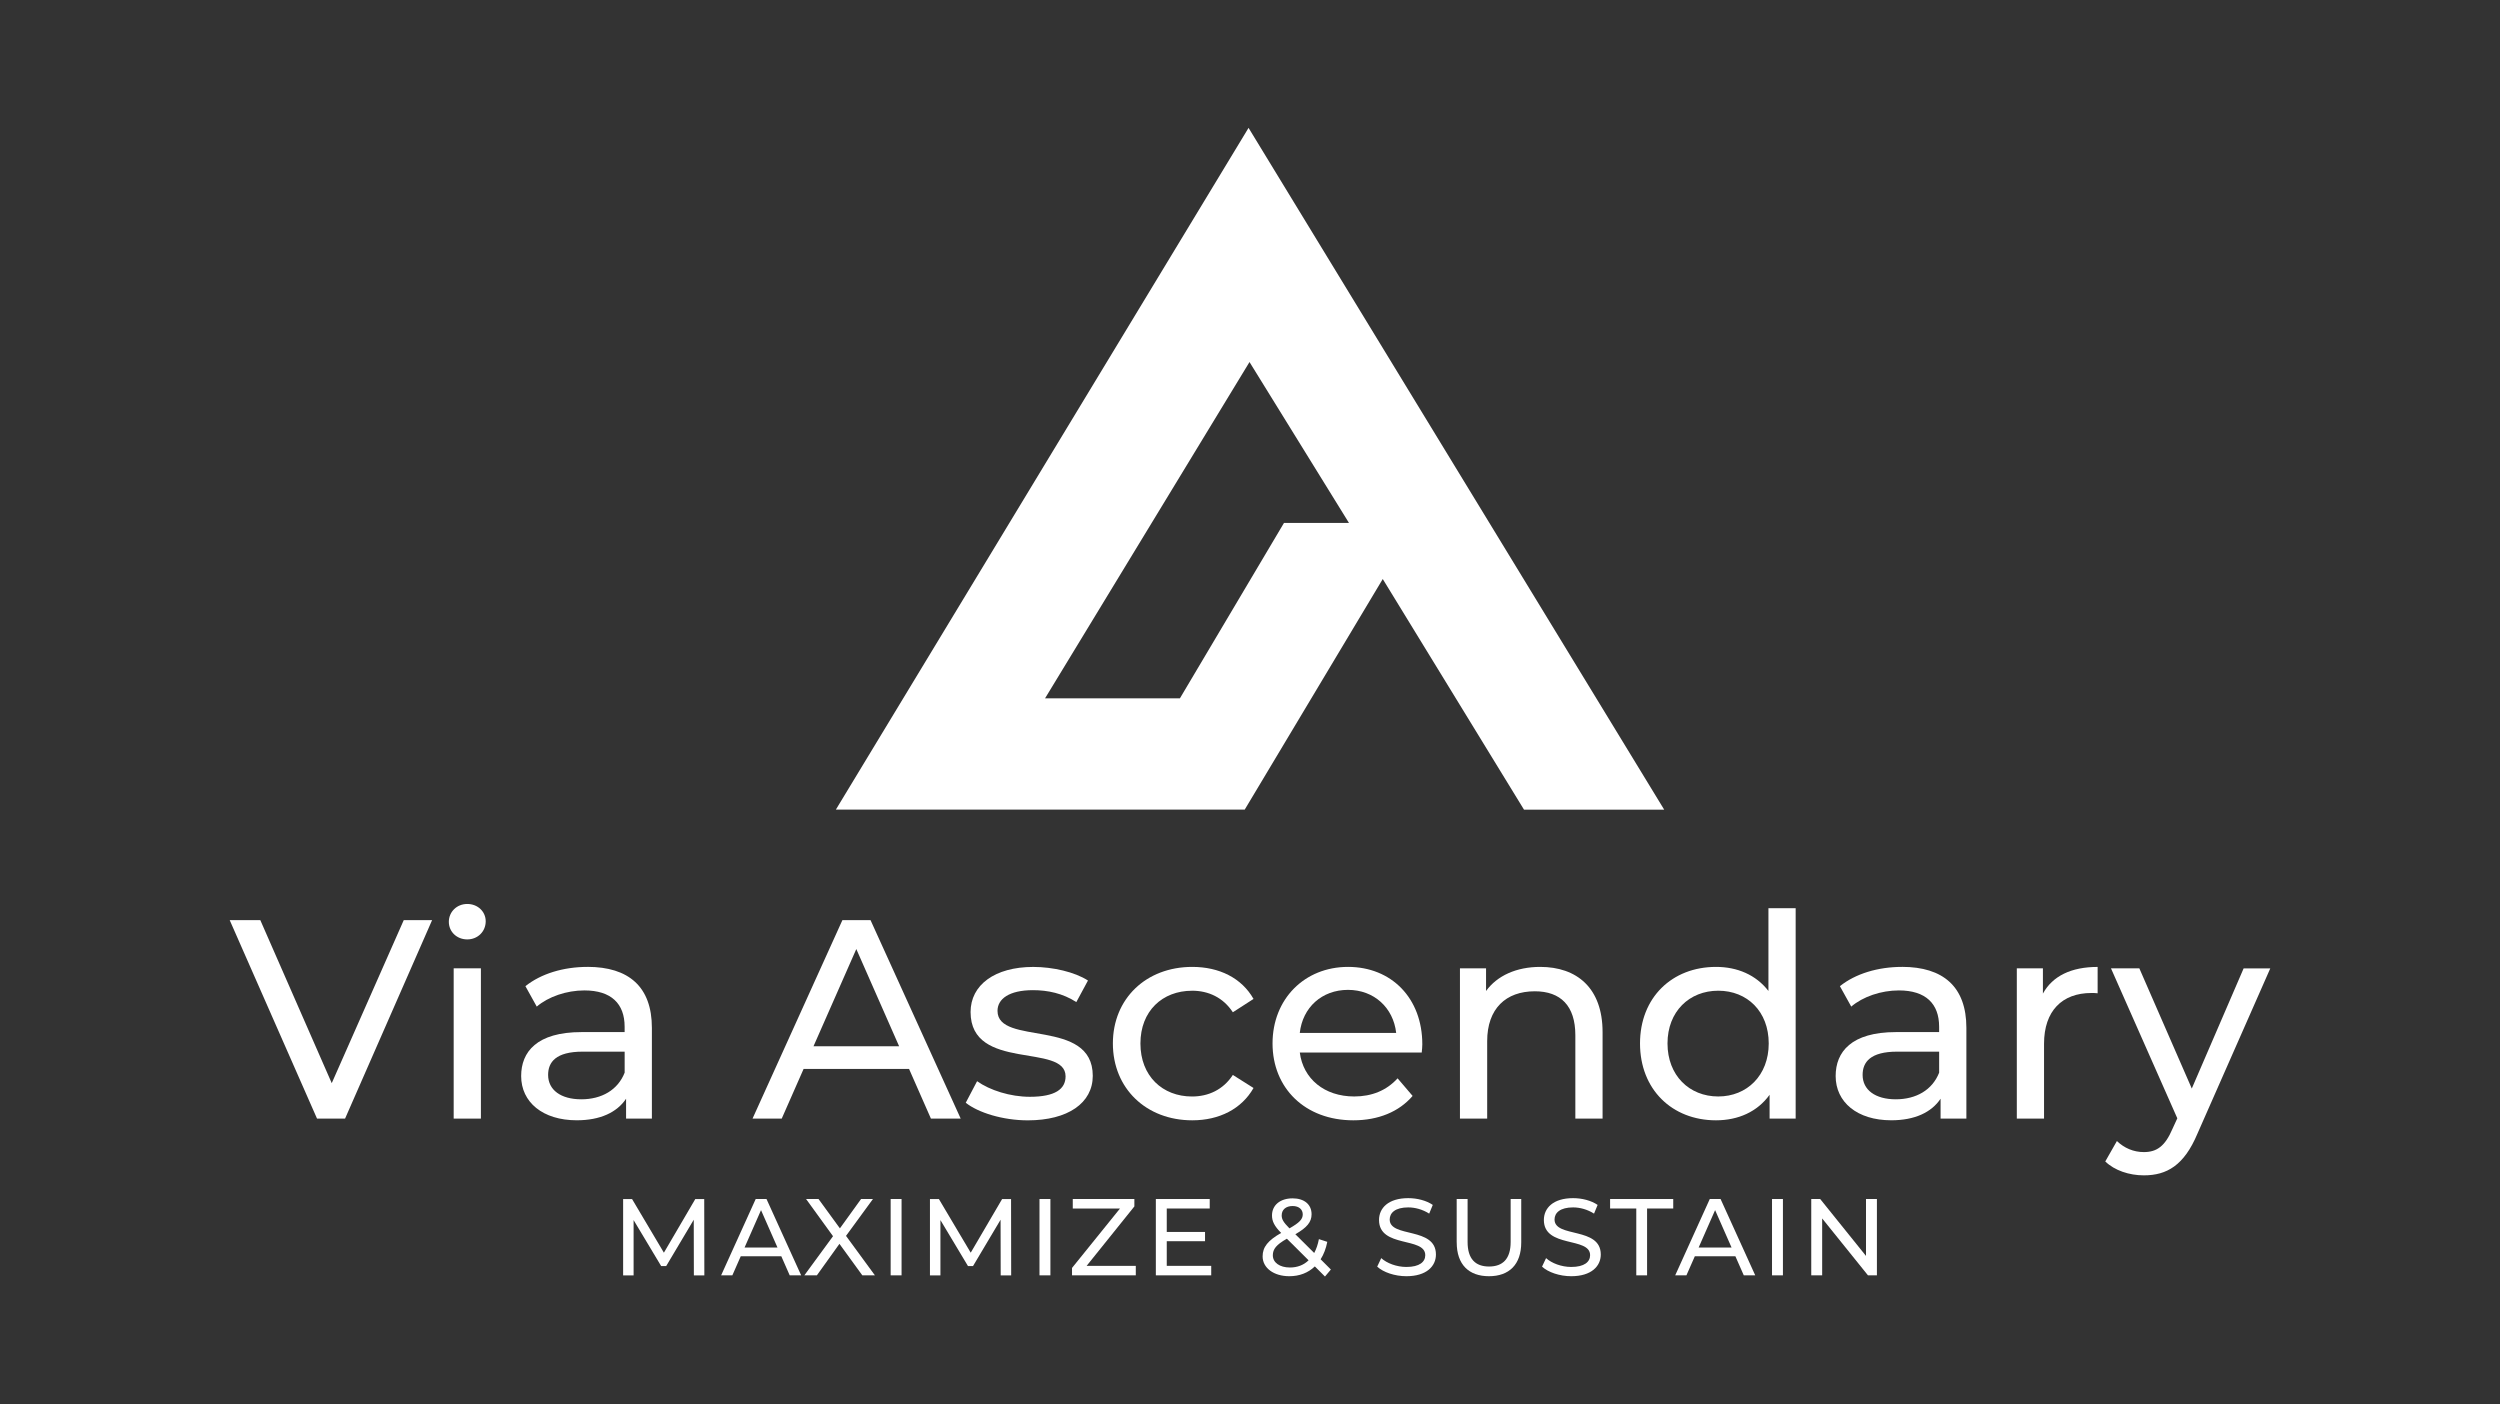 <?xml version="1.0" encoding="UTF-8"?> <svg xmlns="http://www.w3.org/2000/svg" id="Layer_1" data-name="Layer 1" viewBox="0 0 864 485.36"><rect x="0" y="0" width="864" height="485.36" fill="#333333" stroke="none"/><defs><style> .cls-1 { fill: #fff; } </style></defs><g><path class="cls-1" d="M477.88,200.11l48.81,79.7h48.45L431.5,44.19l-142.63,235.62h141.3l47.71-79.7ZM361.17,241.34l70.66-116.22,34.37,55.6h-22.45l-35.97,60.62h-46.61Z"></path><polygon class="cls-1" points="114.65 374.34 89.96 317.99 79.38 317.99 109.56 386.58 119.26 386.58 149.34 317.99 139.54 317.99 114.65 374.34"></polygon><rect class="cls-1" x="156.79" y="334.65" width="9.41" height="51.94"></rect><path class="cls-1" d="M161.49,312.41c-3.63,0-6.37,2.74-6.37,6.17s2.74,6.08,6.37,6.08,6.37-2.74,6.37-6.27c0-3.33-2.74-5.98-6.37-5.98Z"></path><path class="cls-1" d="M203.04,334.16c-8.33,0-16.07,2.35-21.46,6.66l3.92,7.06c4.02-3.43,10.29-5.59,16.46-5.59,9.31,0,13.91,4.61,13.91,12.54v1.86h-14.89c-15.48,0-20.87,6.86-20.87,15.19,0,9.02,7.45,15.29,19.21,15.29,8.13,0,13.91-2.74,17.05-7.45v6.86h8.92v-31.36c0-14.21-8.04-21.07-22.24-21.07ZM215.88,370.71c-2.35,5.98-7.94,9.21-14.99,9.21s-11.46-3.23-11.46-8.43c0-4.41,2.65-8.04,11.95-8.04h14.5v7.25Z"></path><path class="cls-1" d="M291.14,317.99l-31.06,68.59h10.09l7.55-17.15h36.45l7.55,17.15h10.29l-31.16-68.59h-9.7ZM281.14,361.6l14.8-33.61,14.8,33.61h-29.59Z"></path><path class="cls-1" d="M344.74,349.35c0-4.12,4.02-7.15,12.25-7.15,5.1,0,10.29,1.08,14.99,4.12l4.02-7.45c-4.51-2.94-12.15-4.7-18.91-4.7-13.33,0-21.66,6.27-21.66,15.58,0,20.68,32.83,10.58,32.83,22.24,0,4.41-3.63,7.06-12.35,7.06-6.76,0-13.82-2.25-18.23-5.39l-3.92,7.45c4.31,3.43,12.84,6.08,21.46,6.08,13.82,0,22.44-5.98,22.44-15.38,0-20.19-32.92-10.19-32.92-22.44Z"></path><path class="cls-1" d="M411.96,342.39c5.68,0,10.78,2.35,14.11,7.45l7.15-4.61c-4.12-7.25-11.86-11.07-21.17-11.07-15.97,0-27.44,10.97-27.44,26.46s11.46,26.56,27.44,26.56c9.31,0,17.05-3.92,21.17-11.17l-7.15-4.51c-3.33,5.1-8.43,7.45-14.11,7.45-10.19,0-17.83-7.06-17.83-18.32s7.64-18.23,17.83-18.23Z"></path><path class="cls-1" d="M465.86,334.16c-14.99,0-26.07,11.07-26.07,26.46s11.17,26.56,27.93,26.56c8.62,0,15.78-2.94,20.48-8.43l-5.19-6.08c-3.82,4.21-8.92,6.27-14.99,6.27-10.29,0-17.64-6.08-18.81-15.19h42.14c.1-.88.2-2.06.2-2.84,0-15.97-10.68-26.75-25.67-26.75ZM449.2,356.99c.98-8.82,7.64-14.89,16.66-14.89s15.68,6.17,16.66,14.89h-33.32Z"></path><path class="cls-1" d="M532.3,334.16c-8.23,0-14.89,3.04-18.72,8.33v-7.84h-9.02v51.94h9.41v-26.75c0-11.27,6.47-17.25,16.46-17.25,8.92,0,14.01,5,14.01,15.19v28.81h9.41v-29.89c0-15.29-8.92-22.54-21.56-22.54Z"></path><path class="cls-1" d="M611.18,342.49c-4.31-5.59-10.78-8.33-18.13-8.33-15.19,0-26.26,10.58-26.26,26.46s11.07,26.56,26.26,26.56c7.64,0,14.31-2.94,18.52-8.82v8.23h9.01v-72.71h-9.41v28.61ZM593.83,378.94c-10,0-17.54-7.25-17.54-18.32s7.55-18.23,17.54-18.23,17.44,7.15,17.44,18.23-7.55,18.32-17.44,18.32Z"></path><path class="cls-1" d="M657.33,334.16c-8.33,0-16.07,2.35-21.46,6.66l3.92,7.06c4.02-3.43,10.29-5.59,16.46-5.59,9.31,0,13.91,4.61,13.91,12.54v1.86h-14.89c-15.48,0-20.87,6.86-20.87,15.19,0,9.02,7.45,15.29,19.21,15.29,8.13,0,13.91-2.74,17.05-7.45v6.86h8.92v-31.36c0-14.21-8.04-21.07-22.24-21.07ZM670.17,370.71c-2.35,5.98-7.94,9.21-14.99,9.21s-11.46-3.23-11.46-8.43c0-4.41,2.65-8.04,11.95-8.04h14.5v7.25Z"></path><path class="cls-1" d="M706.03,343.37v-8.72h-9.02v51.94h9.41v-25.87c0-11.37,6.27-17.54,16.36-17.54.69,0,1.37,0,2.16.1v-9.11c-9.11,0-15.58,3.14-18.91,9.21Z"></path><path class="cls-1" d="M775.41,334.65l-17.93,41.55-18.13-41.55h-9.8l22.93,51.84-1.67,3.63c-2.55,5.98-5.39,8.04-9.9,8.04-3.53,0-6.76-1.37-9.31-3.82l-4.02,7.06c3.23,3.14,8.33,4.8,13.33,4.8,7.94,0,13.91-3.43,18.52-14.4l25.18-57.13h-9.21Z"></path></g><g><path class="cls-1" d="M239.8,440.76l-.04-19.22-9.53,16.02h-1.73l-9.53-15.9v19.11h-3.62v-26.38h3.09l11,18.54,10.85-18.54h3.09l.04,26.38h-3.62Z"></path><path class="cls-1" d="M270.02,434.17h-14.02l-2.9,6.59h-3.88l11.95-26.38h3.73l11.98,26.38h-3.96l-2.9-6.59ZM268.7,431.15l-5.69-12.93-5.69,12.93h11.38Z"></path><path class="cls-1" d="M298.02,440.76l-7.91-10.89-7.8,10.89h-4.33l9.91-13.53-9.31-12.85h4.3l7.39,10.14,7.31-10.14h4.11l-9.31,12.74,9.99,13.64h-4.33Z"></path><path class="cls-1" d="M307.81,414.38h3.77v26.38h-3.77v-26.38Z"></path><path class="cls-1" d="M345.84,440.76l-.04-19.22-9.53,16.02h-1.73l-9.53-15.9v19.11h-3.62v-26.38h3.09l11,18.54,10.85-18.54h3.09l.04,26.38h-3.62Z"></path><path class="cls-1" d="M359.25,414.38h3.77v26.38h-3.77v-26.38Z"></path><path class="cls-1" d="M392.53,437.48v3.28h-22.04v-2.56l16.58-20.54h-16.32v-3.28h21.29v2.56l-16.5,20.54h16.99Z"></path><path class="cls-1" d="M418.6,437.48v3.28h-19.14v-26.38h18.62v3.28h-14.85v8.1h13.23v3.2h-13.23v8.52h15.37Z"></path><path class="cls-1" d="M457.91,441.17l-3.5-3.5c-2.3,2.22-5.31,3.39-8.82,3.39-5.35,0-9.23-2.83-9.23-6.86,0-3.24,1.85-5.5,6.41-8.1-2.37-2.37-3.17-4.07-3.17-6.03,0-3.54,2.79-5.92,7.12-5.92,3.99,0,6.56,2.07,6.56,5.5,0,2.68-1.58,4.6-5.61,6.9l6.52,6.48c.72-1.36,1.28-2.94,1.62-4.79l2.9.94c-.45,2.34-1.24,4.37-2.3,6.03l3.54,3.54-2.03,2.41ZM452.25,435.56l-7.5-7.46c-3.69,2.07-4.86,3.62-4.86,5.73,0,2.52,2.37,4.22,5.92,4.22,2.52,0,4.75-.83,6.44-2.49ZM442.95,420c0,1.36.53,2.34,2.68,4.52,3.47-1.96,4.6-3.17,4.6-4.82s-1.24-2.9-3.5-2.9c-2.37,0-3.77,1.32-3.77,3.2Z"></path><path class="cls-1" d="M475.96,437.75l1.39-2.94c1.96,1.77,5.31,3.05,8.7,3.05,4.56,0,6.52-1.77,6.52-4.07,0-6.44-15.98-2.37-15.98-12.17,0-4.07,3.17-7.54,10.1-7.54,3.09,0,6.29.83,8.48,2.34l-1.24,3.01c-2.3-1.47-4.9-2.15-7.24-2.15-4.48,0-6.41,1.88-6.41,4.18,0,6.44,15.98,2.41,15.98,12.1,0,4.03-3.24,7.5-10.21,7.5-4.03,0-7.99-1.36-10.1-3.32Z"></path><path class="cls-1" d="M503.43,429.38v-15h3.77v14.85c0,5.84,2.68,8.48,7.42,8.48s7.46-2.64,7.46-8.48v-14.85h3.66v15c0,7.65-4.18,11.68-11.15,11.68s-11.15-4.03-11.15-11.68Z"></path><path class="cls-1" d="M532.93,437.75l1.39-2.94c1.96,1.77,5.31,3.05,8.7,3.05,4.56,0,6.52-1.77,6.52-4.07,0-6.44-15.98-2.37-15.98-12.17,0-4.07,3.17-7.54,10.1-7.54,3.09,0,6.29.83,8.48,2.34l-1.24,3.01c-2.3-1.47-4.9-2.15-7.24-2.15-4.48,0-6.41,1.88-6.41,4.18,0,6.44,15.98,2.41,15.98,12.1,0,4.03-3.24,7.5-10.21,7.5-4.03,0-7.99-1.36-10.1-3.32Z"></path><path class="cls-1" d="M565.49,417.66h-9.04v-3.28h21.82v3.28h-9.04v23.1h-3.73v-23.1Z"></path><path class="cls-1" d="M599.75,434.17h-14.02l-2.9,6.59h-3.88l11.95-26.38h3.73l11.98,26.38h-3.96l-2.9-6.59ZM598.43,431.15l-5.69-12.93-5.69,12.93h11.38Z"></path><path class="cls-1" d="M612.41,414.38h3.77v26.38h-3.77v-26.38Z"></path><path class="cls-1" d="M648.66,414.38v26.38h-3.09l-15.83-19.67v19.67h-3.77v-26.38h3.09l15.83,19.67v-19.67h3.77Z"></path></g></svg> 